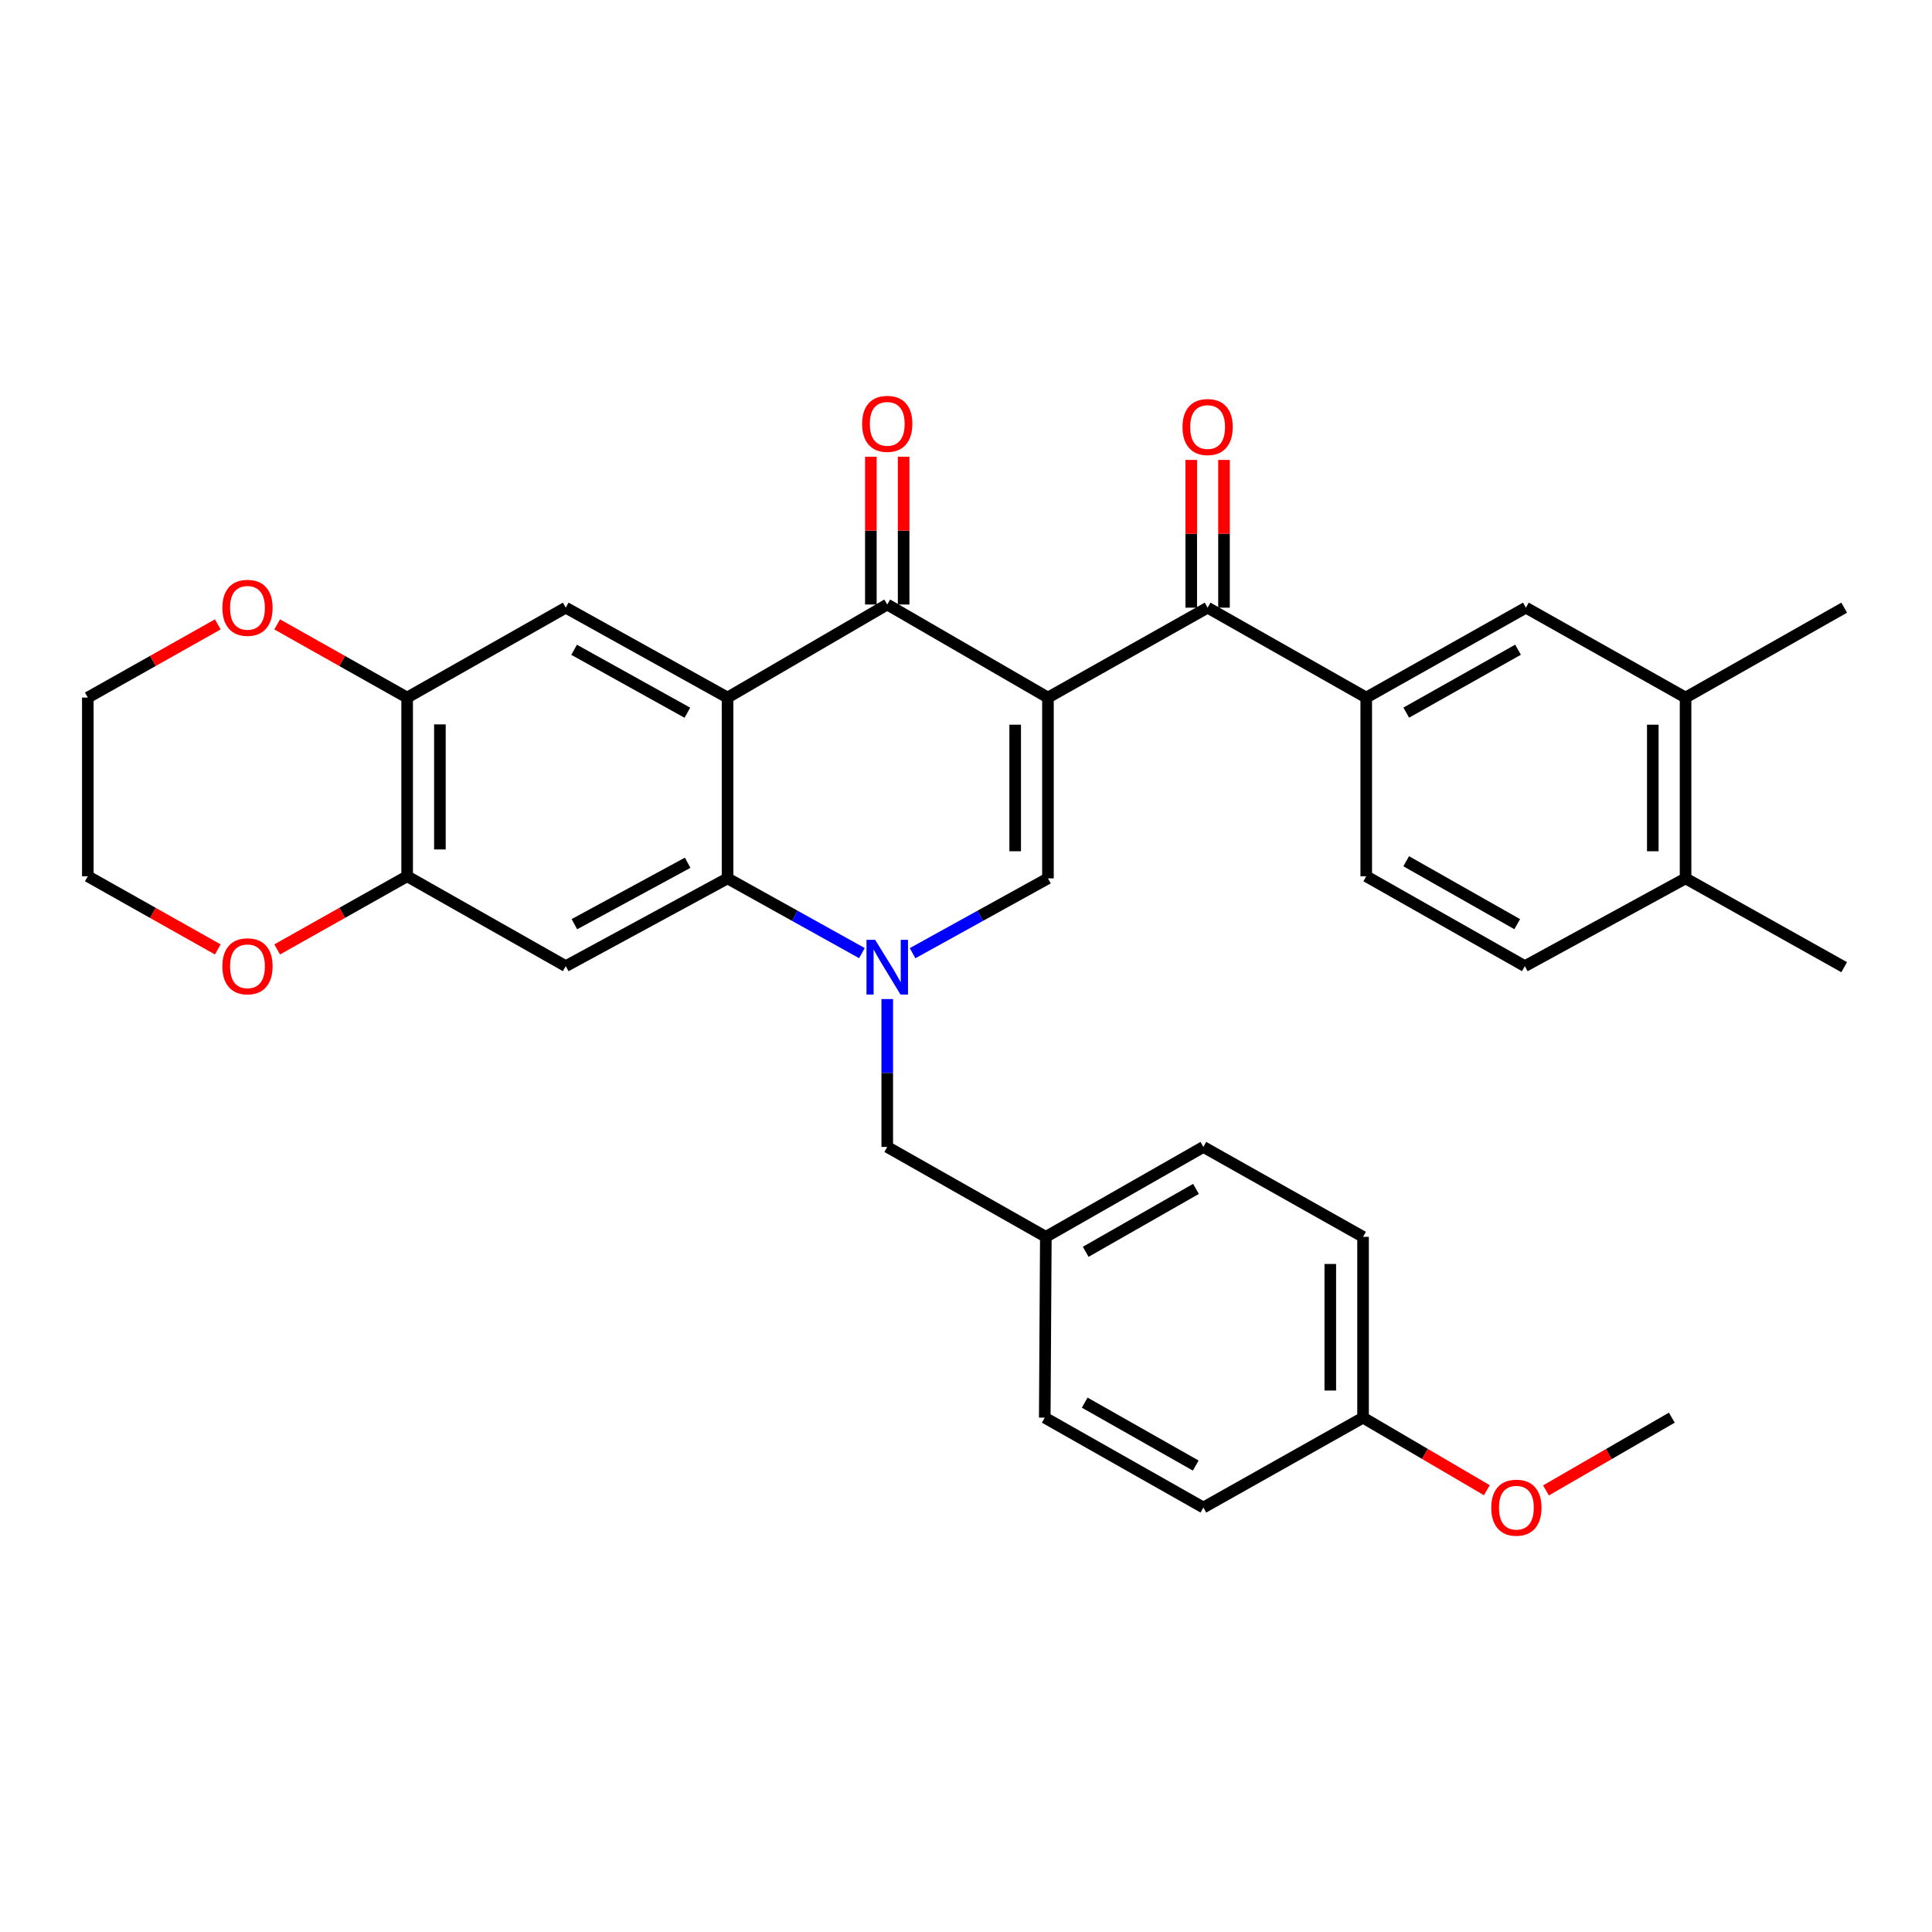 <?xml version='1.0' encoding='iso-8859-1'?>
<svg version='1.1' baseProfile='full'
              xmlns='http://www.w3.org/2000/svg'
                      xmlns:rdkit='http://www.rdkit.org/xml'
                      xmlns:xlink='http://www.w3.org/1999/xlink'
                  xml:space='preserve'
width='1000px' height='1000px' viewBox='0 0 1000 1000'>
<!-- END OF HEADER -->
<rect style='opacity:1.0;fill:#FFFFFF;stroke:none' width='1000' height='1000' x='0' y='0'> </rect>
<path class='bond-2' d='M 542.413,361.059 L 459.236,312.891' style='fill:none;fill-rule:evenodd;stroke:#000000;stroke-width:6px;stroke-linecap:butt;stroke-linejoin:miter;stroke-opacity:1' />
<path class='bond-3' d='M 542.413,361.059 L 542.413,454.646' style='fill:none;fill-rule:evenodd;stroke:#000000;stroke-width:6px;stroke-linecap:butt;stroke-linejoin:miter;stroke-opacity:1' />
<path class='bond-3' d='M 525.455,375.097 L 525.455,440.608' style='fill:none;fill-rule:evenodd;stroke:#000000;stroke-width:6px;stroke-linecap:butt;stroke-linejoin:miter;stroke-opacity:1' />
<path class='bond-5' d='M 542.413,361.059 L 625.061,314.53' style='fill:none;fill-rule:evenodd;stroke:#000000;stroke-width:6px;stroke-linecap:butt;stroke-linejoin:miter;stroke-opacity:1' />
<path class='bond-0' d='M 472.352,493.37 L 507.382,474.008' style='fill:none;fill-rule:evenodd;stroke:#0000FF;stroke-width:6px;stroke-linecap:butt;stroke-linejoin:miter;stroke-opacity:1' />
<path class='bond-0' d='M 507.382,474.008 L 542.413,454.646' style='fill:none;fill-rule:evenodd;stroke:#000000;stroke-width:6px;stroke-linecap:butt;stroke-linejoin:miter;stroke-opacity:1' />
<path class='bond-4' d='M 446.132,493.331 L 411.355,473.988' style='fill:none;fill-rule:evenodd;stroke:#0000FF;stroke-width:6px;stroke-linecap:butt;stroke-linejoin:miter;stroke-opacity:1' />
<path class='bond-4' d='M 411.355,473.988 L 376.578,454.646' style='fill:none;fill-rule:evenodd;stroke:#000000;stroke-width:6px;stroke-linecap:butt;stroke-linejoin:miter;stroke-opacity:1' />
<path class='bond-12' d='M 459.236,517.106 L 459.236,555.383' style='fill:none;fill-rule:evenodd;stroke:#0000FF;stroke-width:6px;stroke-linecap:butt;stroke-linejoin:miter;stroke-opacity:1' />
<path class='bond-12' d='M 459.236,555.383 L 459.236,593.66' style='fill:none;fill-rule:evenodd;stroke:#000000;stroke-width:6px;stroke-linecap:butt;stroke-linejoin:miter;stroke-opacity:1' />
<path class='bond-1' d='M 376.578,361.059 L 459.236,312.891' style='fill:none;fill-rule:evenodd;stroke:#000000;stroke-width:6px;stroke-linecap:butt;stroke-linejoin:miter;stroke-opacity:1' />
<path class='bond-7' d='M 376.578,361.059 L 292.836,314.53' style='fill:none;fill-rule:evenodd;stroke:#000000;stroke-width:6px;stroke-linecap:butt;stroke-linejoin:miter;stroke-opacity:1' />
<path class='bond-7' d='M 355.78,368.903 L 297.161,336.332' style='fill:none;fill-rule:evenodd;stroke:#000000;stroke-width:6px;stroke-linecap:butt;stroke-linejoin:miter;stroke-opacity:1' />
<path class='bond-33' d='M 376.578,361.059 L 376.578,454.646' style='fill:none;fill-rule:evenodd;stroke:#000000;stroke-width:6px;stroke-linecap:butt;stroke-linejoin:miter;stroke-opacity:1' />
<path class='bond-14' d='M 467.715,312.891 L 467.715,274.647' style='fill:none;fill-rule:evenodd;stroke:#000000;stroke-width:6px;stroke-linecap:butt;stroke-linejoin:miter;stroke-opacity:1' />
<path class='bond-14' d='M 467.715,274.647 L 467.715,236.404' style='fill:none;fill-rule:evenodd;stroke:#FF0000;stroke-width:6px;stroke-linecap:butt;stroke-linejoin:miter;stroke-opacity:1' />
<path class='bond-14' d='M 450.757,312.891 L 450.757,274.647' style='fill:none;fill-rule:evenodd;stroke:#000000;stroke-width:6px;stroke-linecap:butt;stroke-linejoin:miter;stroke-opacity:1' />
<path class='bond-14' d='M 450.757,274.647 L 450.757,236.404' style='fill:none;fill-rule:evenodd;stroke:#FF0000;stroke-width:6px;stroke-linecap:butt;stroke-linejoin:miter;stroke-opacity:1' />
<path class='bond-6' d='M 376.578,454.646 L 292.836,500.073' style='fill:none;fill-rule:evenodd;stroke:#000000;stroke-width:6px;stroke-linecap:butt;stroke-linejoin:miter;stroke-opacity:1' />
<path class='bond-6' d='M 355.931,446.554 L 297.311,478.354' style='fill:none;fill-rule:evenodd;stroke:#000000;stroke-width:6px;stroke-linecap:butt;stroke-linejoin:miter;stroke-opacity:1' />
<path class='bond-8' d='M 625.061,314.53 L 707.164,361.059' style='fill:none;fill-rule:evenodd;stroke:#000000;stroke-width:6px;stroke-linecap:butt;stroke-linejoin:miter;stroke-opacity:1' />
<path class='bond-15' d='M 633.54,314.53 L 633.54,276.291' style='fill:none;fill-rule:evenodd;stroke:#000000;stroke-width:6px;stroke-linecap:butt;stroke-linejoin:miter;stroke-opacity:1' />
<path class='bond-15' d='M 633.54,276.291 L 633.54,238.052' style='fill:none;fill-rule:evenodd;stroke:#FF0000;stroke-width:6px;stroke-linecap:butt;stroke-linejoin:miter;stroke-opacity:1' />
<path class='bond-15' d='M 616.583,314.53 L 616.583,276.291' style='fill:none;fill-rule:evenodd;stroke:#000000;stroke-width:6px;stroke-linecap:butt;stroke-linejoin:miter;stroke-opacity:1' />
<path class='bond-15' d='M 616.583,276.291 L 616.583,238.052' style='fill:none;fill-rule:evenodd;stroke:#FF0000;stroke-width:6px;stroke-linecap:butt;stroke-linejoin:miter;stroke-opacity:1' />
<path class='bond-9' d='M 292.836,500.073 L 210.734,453.553' style='fill:none;fill-rule:evenodd;stroke:#000000;stroke-width:6px;stroke-linecap:butt;stroke-linejoin:miter;stroke-opacity:1' />
<path class='bond-10' d='M 292.836,314.53 L 210.734,361.059' style='fill:none;fill-rule:evenodd;stroke:#000000;stroke-width:6px;stroke-linecap:butt;stroke-linejoin:miter;stroke-opacity:1' />
<path class='bond-11' d='M 707.164,361.059 L 789.803,314.53' style='fill:none;fill-rule:evenodd;stroke:#000000;stroke-width:6px;stroke-linecap:butt;stroke-linejoin:miter;stroke-opacity:1' />
<path class='bond-11' d='M 727.88,368.856 L 785.727,336.286' style='fill:none;fill-rule:evenodd;stroke:#000000;stroke-width:6px;stroke-linecap:butt;stroke-linejoin:miter;stroke-opacity:1' />
<path class='bond-19' d='M 707.164,361.059 L 707.164,453.553' style='fill:none;fill-rule:evenodd;stroke:#000000;stroke-width:6px;stroke-linecap:butt;stroke-linejoin:miter;stroke-opacity:1' />
<path class='bond-16' d='M 210.734,453.553 L 177.099,472.487' style='fill:none;fill-rule:evenodd;stroke:#000000;stroke-width:6px;stroke-linecap:butt;stroke-linejoin:miter;stroke-opacity:1' />
<path class='bond-16' d='M 177.099,472.487 L 143.465,491.421' style='fill:none;fill-rule:evenodd;stroke:#FF0000;stroke-width:6px;stroke-linecap:butt;stroke-linejoin:miter;stroke-opacity:1' />
<path class='bond-34' d='M 210.734,453.553 L 210.734,361.059' style='fill:none;fill-rule:evenodd;stroke:#000000;stroke-width:6px;stroke-linecap:butt;stroke-linejoin:miter;stroke-opacity:1' />
<path class='bond-34' d='M 227.691,439.679 L 227.691,374.934' style='fill:none;fill-rule:evenodd;stroke:#000000;stroke-width:6px;stroke-linecap:butt;stroke-linejoin:miter;stroke-opacity:1' />
<path class='bond-17' d='M 210.734,361.059 L 177.099,342.122' style='fill:none;fill-rule:evenodd;stroke:#000000;stroke-width:6px;stroke-linecap:butt;stroke-linejoin:miter;stroke-opacity:1' />
<path class='bond-17' d='M 177.099,342.122 L 143.465,323.185' style='fill:none;fill-rule:evenodd;stroke:#FF0000;stroke-width:6px;stroke-linecap:butt;stroke-linejoin:miter;stroke-opacity:1' />
<path class='bond-13' d='M 789.803,314.53 L 872.443,361.059' style='fill:none;fill-rule:evenodd;stroke:#000000;stroke-width:6px;stroke-linecap:butt;stroke-linejoin:miter;stroke-opacity:1' />
<path class='bond-21' d='M 459.236,593.66 L 541.32,640.189' style='fill:none;fill-rule:evenodd;stroke:#000000;stroke-width:6px;stroke-linecap:butt;stroke-linejoin:miter;stroke-opacity:1' />
<path class='bond-28' d='M 872.443,361.059 L 954.545,314.53' style='fill:none;fill-rule:evenodd;stroke:#000000;stroke-width:6px;stroke-linecap:butt;stroke-linejoin:miter;stroke-opacity:1' />
<path class='bond-35' d='M 872.443,361.059 L 872.443,454.646' style='fill:none;fill-rule:evenodd;stroke:#000000;stroke-width:6px;stroke-linecap:butt;stroke-linejoin:miter;stroke-opacity:1' />
<path class='bond-35' d='M 855.485,375.097 L 855.485,440.608' style='fill:none;fill-rule:evenodd;stroke:#000000;stroke-width:6px;stroke-linecap:butt;stroke-linejoin:miter;stroke-opacity:1' />
<path class='bond-29' d='M 112.723,491.421 L 79.089,472.487' style='fill:none;fill-rule:evenodd;stroke:#FF0000;stroke-width:6px;stroke-linecap:butt;stroke-linejoin:miter;stroke-opacity:1' />
<path class='bond-29' d='M 79.089,472.487 L 45.455,453.553' style='fill:none;fill-rule:evenodd;stroke:#000000;stroke-width:6px;stroke-linecap:butt;stroke-linejoin:miter;stroke-opacity:1' />
<path class='bond-30' d='M 112.723,323.185 L 79.089,342.122' style='fill:none;fill-rule:evenodd;stroke:#FF0000;stroke-width:6px;stroke-linecap:butt;stroke-linejoin:miter;stroke-opacity:1' />
<path class='bond-30' d='M 79.089,342.122 L 45.455,361.059' style='fill:none;fill-rule:evenodd;stroke:#000000;stroke-width:6px;stroke-linecap:butt;stroke-linejoin:miter;stroke-opacity:1' />
<path class='bond-18' d='M 872.443,454.646 L 789.266,500.073' style='fill:none;fill-rule:evenodd;stroke:#000000;stroke-width:6px;stroke-linecap:butt;stroke-linejoin:miter;stroke-opacity:1' />
<path class='bond-31' d='M 872.443,454.646 L 954.545,500.62' style='fill:none;fill-rule:evenodd;stroke:#000000;stroke-width:6px;stroke-linecap:butt;stroke-linejoin:miter;stroke-opacity:1' />
<path class='bond-20' d='M 707.164,453.553 L 789.266,500.073' style='fill:none;fill-rule:evenodd;stroke:#000000;stroke-width:6px;stroke-linecap:butt;stroke-linejoin:miter;stroke-opacity:1' />
<path class='bond-20' d='M 727.839,445.777 L 785.311,478.341' style='fill:none;fill-rule:evenodd;stroke:#000000;stroke-width:6px;stroke-linecap:butt;stroke-linejoin:miter;stroke-opacity:1' />
<path class='bond-23' d='M 541.32,640.189 L 540.764,733.776' style='fill:none;fill-rule:evenodd;stroke:#000000;stroke-width:6px;stroke-linecap:butt;stroke-linejoin:miter;stroke-opacity:1' />
<path class='bond-24' d='M 541.32,640.189 L 622.866,593.66' style='fill:none;fill-rule:evenodd;stroke:#000000;stroke-width:6px;stroke-linecap:butt;stroke-linejoin:miter;stroke-opacity:1' />
<path class='bond-24' d='M 561.956,647.938 L 619.038,615.368' style='fill:none;fill-rule:evenodd;stroke:#000000;stroke-width:6px;stroke-linecap:butt;stroke-linejoin:miter;stroke-opacity:1' />
<path class='bond-22' d='M 705.515,733.776 L 705.515,640.189' style='fill:none;fill-rule:evenodd;stroke:#000000;stroke-width:6px;stroke-linecap:butt;stroke-linejoin:miter;stroke-opacity:1' />
<path class='bond-22' d='M 688.558,719.738 L 688.558,654.227' style='fill:none;fill-rule:evenodd;stroke:#000000;stroke-width:6px;stroke-linecap:butt;stroke-linejoin:miter;stroke-opacity:1' />
<path class='bond-27' d='M 705.515,733.776 L 737.546,752.551' style='fill:none;fill-rule:evenodd;stroke:#000000;stroke-width:6px;stroke-linecap:butt;stroke-linejoin:miter;stroke-opacity:1' />
<path class='bond-27' d='M 737.546,752.551 L 769.577,771.327' style='fill:none;fill-rule:evenodd;stroke:#FF0000;stroke-width:6px;stroke-linecap:butt;stroke-linejoin:miter;stroke-opacity:1' />
<path class='bond-36' d='M 705.515,733.776 L 622.866,780.296' style='fill:none;fill-rule:evenodd;stroke:#000000;stroke-width:6px;stroke-linecap:butt;stroke-linejoin:miter;stroke-opacity:1' />
<path class='bond-26' d='M 540.764,733.776 L 622.866,780.296' style='fill:none;fill-rule:evenodd;stroke:#000000;stroke-width:6px;stroke-linecap:butt;stroke-linejoin:miter;stroke-opacity:1' />
<path class='bond-26' d='M 561.439,726 L 618.911,758.564' style='fill:none;fill-rule:evenodd;stroke:#000000;stroke-width:6px;stroke-linecap:butt;stroke-linejoin:miter;stroke-opacity:1' />
<path class='bond-25' d='M 622.866,593.66 L 705.515,640.189' style='fill:none;fill-rule:evenodd;stroke:#000000;stroke-width:6px;stroke-linecap:butt;stroke-linejoin:miter;stroke-opacity:1' />
<path class='bond-32' d='M 800.2,771.435 L 832.765,752.606' style='fill:none;fill-rule:evenodd;stroke:#FF0000;stroke-width:6px;stroke-linecap:butt;stroke-linejoin:miter;stroke-opacity:1' />
<path class='bond-32' d='M 832.765,752.606 L 865.33,733.776' style='fill:none;fill-rule:evenodd;stroke:#000000;stroke-width:6px;stroke-linecap:butt;stroke-linejoin:miter;stroke-opacity:1' />
<path class='bond-37' d='M 45.455,453.553 L 45.455,361.059' style='fill:none;fill-rule:evenodd;stroke:#000000;stroke-width:6px;stroke-linecap:butt;stroke-linejoin:miter;stroke-opacity:1' />
<path  class='atom-1' d='M 452.976 486.46
L 462.256 501.46
Q 463.176 502.94, 464.656 505.62
Q 466.136 508.3, 466.216 508.46
L 466.216 486.46
L 469.976 486.46
L 469.976 514.78
L 466.096 514.78
L 456.136 498.38
Q 454.976 496.46, 453.736 494.26
Q 452.536 492.06, 452.176 491.38
L 452.176 514.78
L 448.496 514.78
L 448.496 486.46
L 452.976 486.46
' fill='#0000FF'/>
<path  class='atom-15' d='M 446.236 219.384
Q 446.236 212.584, 449.596 208.784
Q 452.956 204.984, 459.236 204.984
Q 465.516 204.984, 468.876 208.784
Q 472.236 212.584, 472.236 219.384
Q 472.236 226.264, 468.836 230.184
Q 465.436 234.064, 459.236 234.064
Q 452.996 234.064, 449.596 230.184
Q 446.236 226.304, 446.236 219.384
M 459.236 230.864
Q 463.556 230.864, 465.876 227.984
Q 468.236 225.064, 468.236 219.384
Q 468.236 213.824, 465.876 211.024
Q 463.556 208.184, 459.236 208.184
Q 454.916 208.184, 452.556 210.984
Q 450.236 213.784, 450.236 219.384
Q 450.236 225.104, 452.556 227.984
Q 454.916 230.864, 459.236 230.864
' fill='#FF0000'/>
<path  class='atom-16' d='M 612.061 221.033
Q 612.061 214.233, 615.421 210.433
Q 618.781 206.633, 625.061 206.633
Q 631.341 206.633, 634.701 210.433
Q 638.061 214.233, 638.061 221.033
Q 638.061 227.913, 634.661 231.833
Q 631.261 235.713, 625.061 235.713
Q 618.821 235.713, 615.421 231.833
Q 612.061 227.953, 612.061 221.033
M 625.061 232.513
Q 629.381 232.513, 631.701 229.633
Q 634.061 226.713, 634.061 221.033
Q 634.061 215.473, 631.701 212.673
Q 629.381 209.833, 625.061 209.833
Q 620.741 209.833, 618.381 212.633
Q 616.061 215.433, 616.061 221.033
Q 616.061 226.753, 618.381 229.633
Q 620.741 232.513, 625.061 232.513
' fill='#FF0000'/>
<path  class='atom-17' d='M 115.094 500.153
Q 115.094 493.353, 118.454 489.553
Q 121.814 485.753, 128.094 485.753
Q 134.374 485.753, 137.734 489.553
Q 141.094 493.353, 141.094 500.153
Q 141.094 507.033, 137.694 510.953
Q 134.294 514.833, 128.094 514.833
Q 121.854 514.833, 118.454 510.953
Q 115.094 507.073, 115.094 500.153
M 128.094 511.633
Q 132.414 511.633, 134.734 508.753
Q 137.094 505.833, 137.094 500.153
Q 137.094 494.593, 134.734 491.793
Q 132.414 488.953, 128.094 488.953
Q 123.774 488.953, 121.414 491.753
Q 119.094 494.553, 119.094 500.153
Q 119.094 505.873, 121.414 508.753
Q 123.774 511.633, 128.094 511.633
' fill='#FF0000'/>
<path  class='atom-18' d='M 115.094 314.61
Q 115.094 307.81, 118.454 304.01
Q 121.814 300.21, 128.094 300.21
Q 134.374 300.21, 137.734 304.01
Q 141.094 307.81, 141.094 314.61
Q 141.094 321.49, 137.694 325.41
Q 134.294 329.29, 128.094 329.29
Q 121.854 329.29, 118.454 325.41
Q 115.094 321.53, 115.094 314.61
M 128.094 326.09
Q 132.414 326.09, 134.734 323.21
Q 137.094 320.29, 137.094 314.61
Q 137.094 309.05, 134.734 306.25
Q 132.414 303.41, 128.094 303.41
Q 123.774 303.41, 121.414 306.21
Q 119.094 309.01, 119.094 314.61
Q 119.094 320.33, 121.414 323.21
Q 123.774 326.09, 128.094 326.09
' fill='#FF0000'/>
<path  class='atom-28' d='M 771.876 780.376
Q 771.876 773.576, 775.236 769.776
Q 778.596 765.976, 784.876 765.976
Q 791.156 765.976, 794.516 769.776
Q 797.876 773.576, 797.876 780.376
Q 797.876 787.256, 794.476 791.176
Q 791.076 795.056, 784.876 795.056
Q 778.636 795.056, 775.236 791.176
Q 771.876 787.296, 771.876 780.376
M 784.876 791.856
Q 789.196 791.856, 791.516 788.976
Q 793.876 786.056, 793.876 780.376
Q 793.876 774.816, 791.516 772.016
Q 789.196 769.176, 784.876 769.176
Q 780.556 769.176, 778.196 771.976
Q 775.876 774.776, 775.876 780.376
Q 775.876 786.096, 778.196 788.976
Q 780.556 791.856, 784.876 791.856
' fill='#FF0000'/>
</svg>

